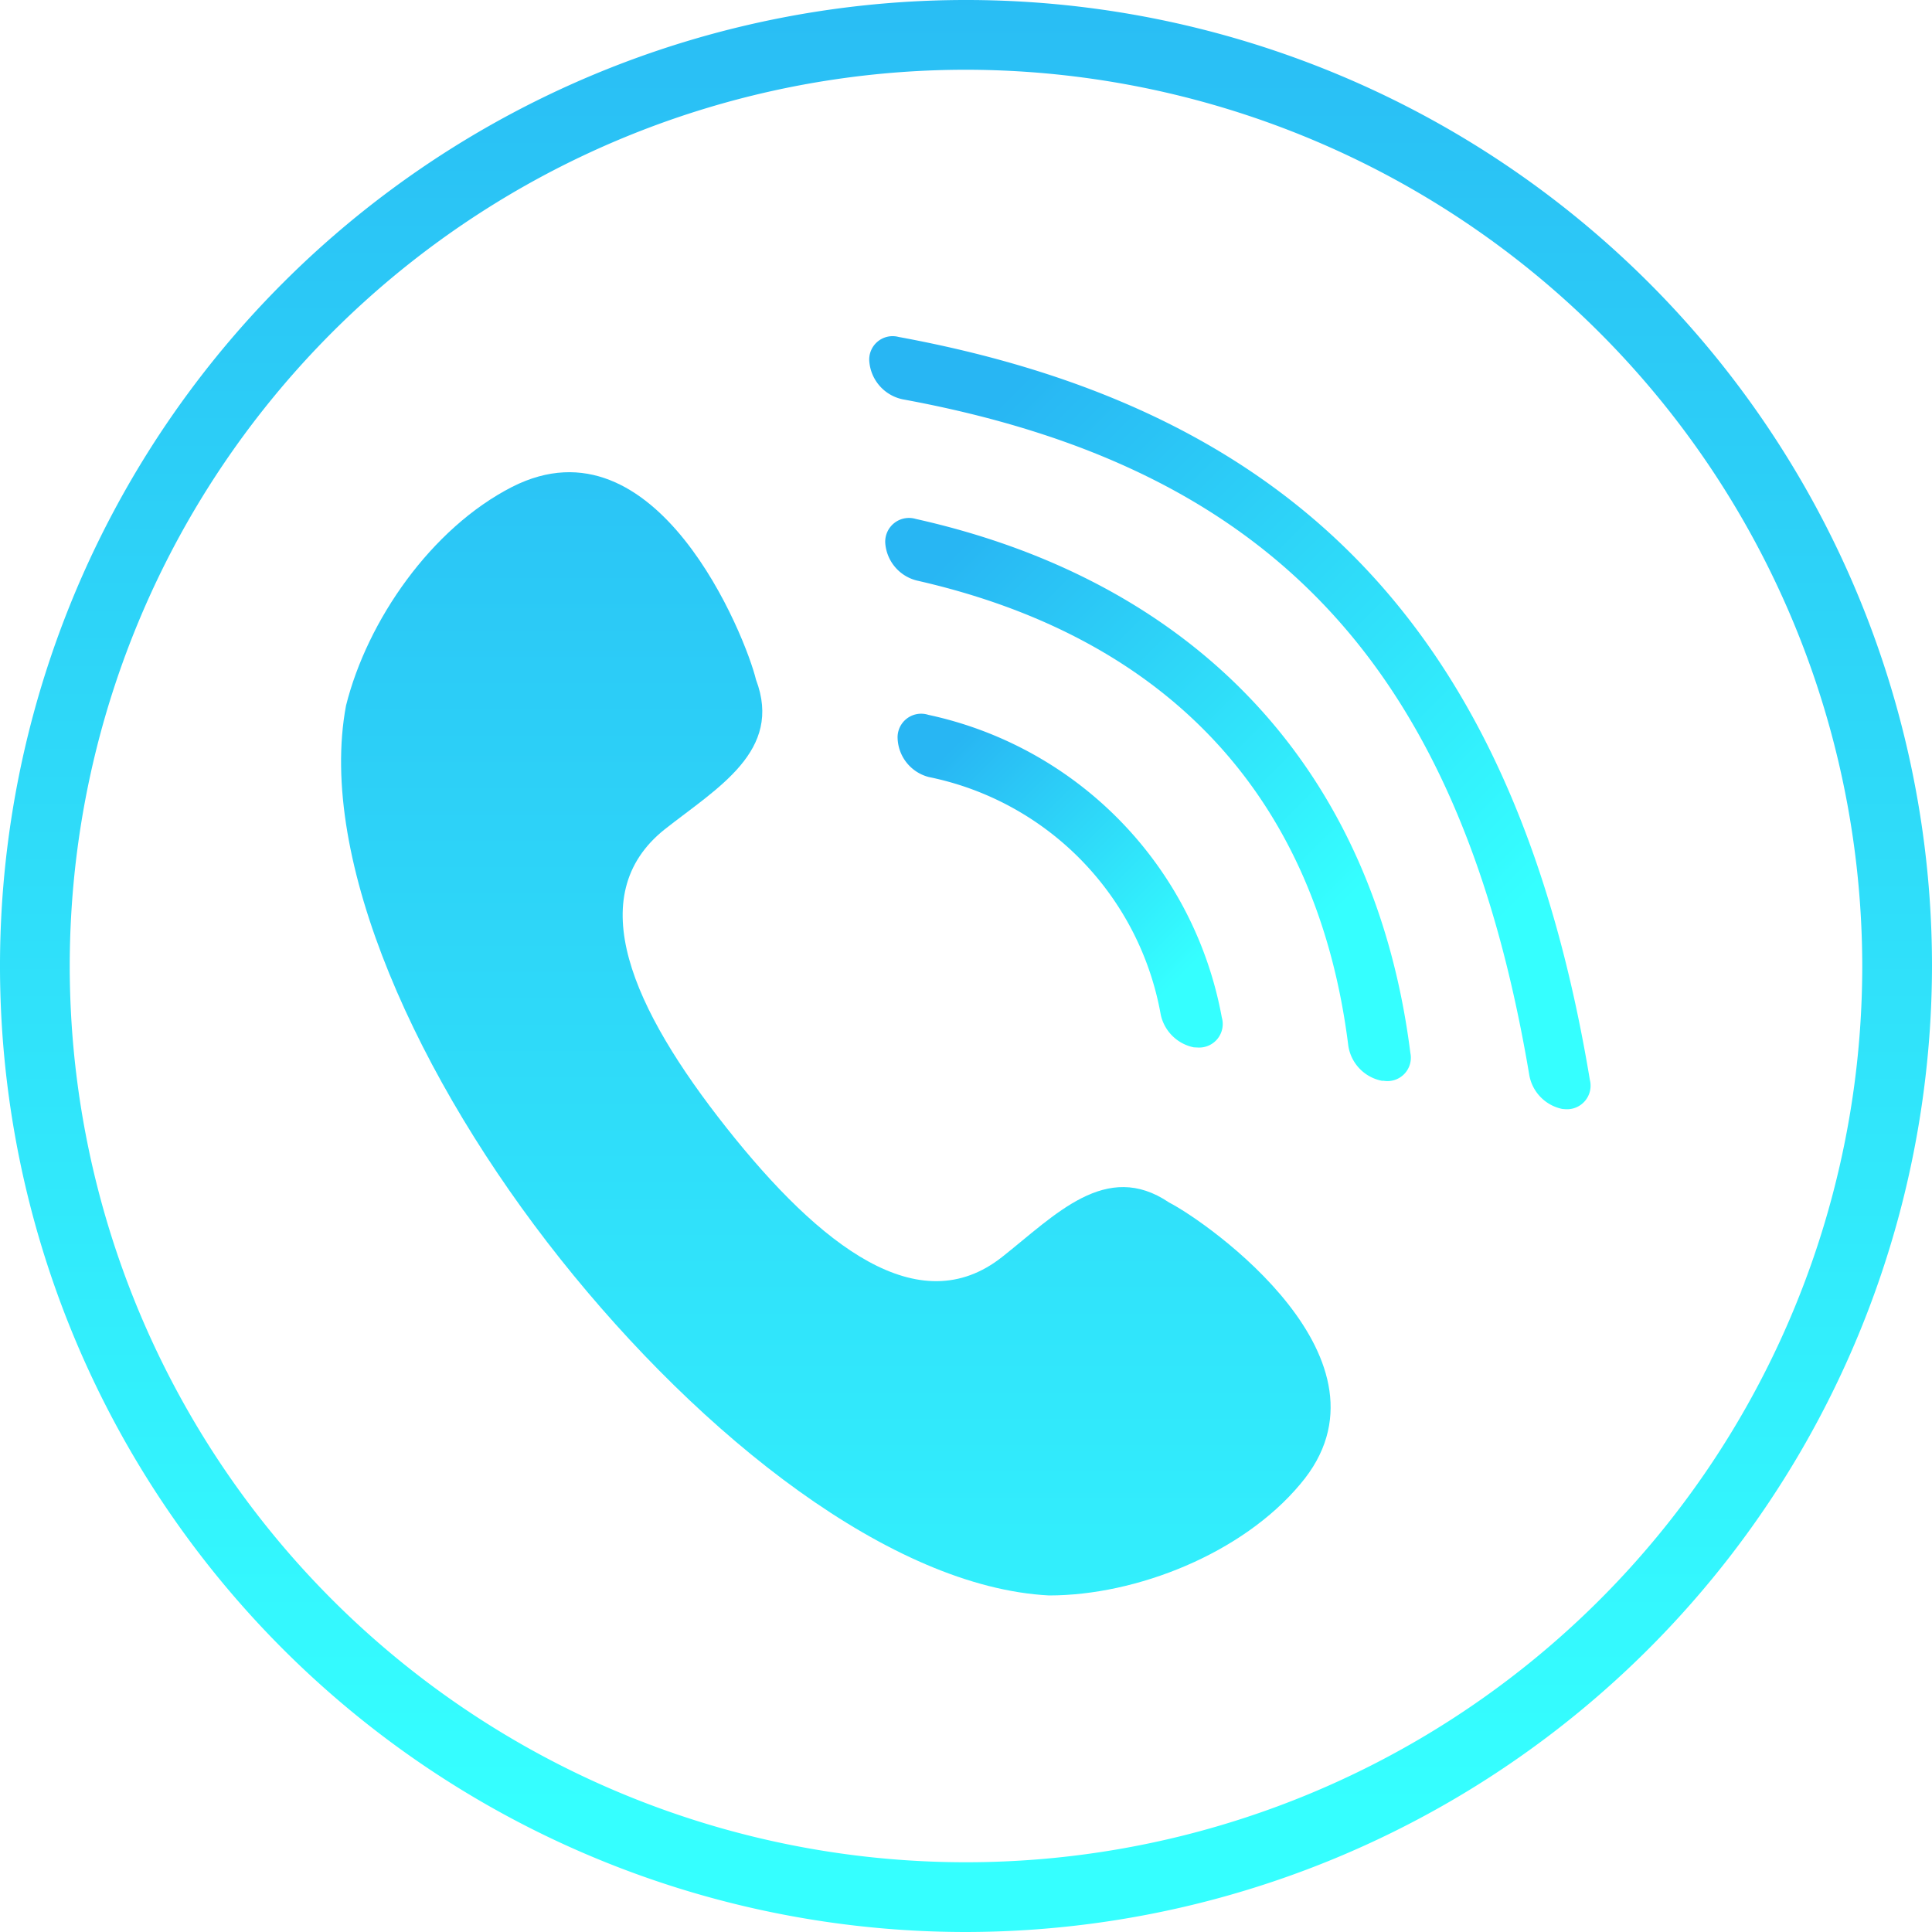 <?xml version="1.0" encoding="UTF-8"?> <svg xmlns="http://www.w3.org/2000/svg" xmlns:xlink="http://www.w3.org/1999/xlink" viewBox="0 0 100 100"> <defs> <style>.cls-1{fill:url(#Unbenannter_Verlauf_2);}.cls-2{fill:url(#linear-gradient);}.cls-3{fill:url(#Unbenannter_Verlauf_4);}.cls-4{fill:url(#Unbenannter_Verlauf_3);}.cls-5{fill:url(#linear-gradient-2);}</style> <linearGradient id="Unbenannter_Verlauf_2" x1="56.71" y1="4.76" x2="56.71" y2="104.01" gradientTransform="matrix(-1, 0, 0, 1, 99.97, 0)" gradientUnits="userSpaceOnUse"> <stop offset="0" stop-color="#28b6f3"></stop> <stop offset="1" stop-color="#35ffff"></stop> </linearGradient> <linearGradient id="linear-gradient" x1="61.48" y1="50.22" x2="49.6" y2="38.34" gradientUnits="userSpaceOnUse"> <stop offset="0" stop-color="#35ffff"></stop> <stop offset="1" stop-color="#28b6f3"></stop> </linearGradient> <linearGradient id="Unbenannter_Verlauf_4" x1="69.12" y1="47.29" x2="49.9" y2="28.08" gradientUnits="userSpaceOnUse"> <stop offset="0" stop-color="#35ffff"></stop> <stop offset="0.47" stop-color="#2fdcf9"></stop> <stop offset="1" stop-color="#28b6f3"></stop> </linearGradient> <linearGradient id="Unbenannter_Verlauf_3" x1="78.72" y1="46.59" x2="52.33" y2="20.2" gradientUnits="userSpaceOnUse"> <stop offset="0" stop-color="#35ffff"></stop> <stop offset="0.01" stop-color="#35feff"></stop> <stop offset="1" stop-color="#28b6f3"></stop> </linearGradient> <linearGradient id="linear-gradient-2" x1="50" y1="-10.39" x2="50" y2="93.6" gradientTransform="matrix(1, 0, 0, 1, 0, 0)" xlink:href="#Unbenannter_Verlauf_2"></linearGradient> </defs> <g id="Ebene_2" data-name="Ebene 2"> <g id="OBJECTS"> <path class="cls-1" d="M17.91,36.52c-1.5,8,3.76,19.42,11.09,28.64s17.14,17,25.3,17.42c4.53,0,10-2.17,13-5.76,5.44-6.4-4.82-13.57-6.79-14.58-3.26-2.21-5.89.65-8.64,2.82-4.3,3.4-9.41-.55-14.27-6.69s-7.51-12-3.2-15.44c2.74-2.16,6.13-4.06,4.73-7.75C38.61,33,34,21.4,26.51,25.2c-4.19,2.14-7.5,6.92-8.6,11.32"></path> <path class="cls-2" d="M61.79,54.21a2.2,2.2,0,0,1-1.71-1.69,15.29,15.29,0,0,0-12-12.3,2.15,2.15,0,0,1-1.62-2A1.22,1.22,0,0,1,48.05,37,19.63,19.63,0,0,1,63.24,52.66,1.22,1.22,0,0,1,62,54.22Z"></path> <path class="cls-3" d="M71.52,55.94a2.18,2.18,0,0,1-1.73-1.8C68.19,41.29,60.46,33,47.46,30.05a2.16,2.16,0,0,1-1.64-1.95,1.23,1.23,0,0,1,1.58-1.24C62.08,30.14,71.17,40,73,54.5a1.21,1.21,0,0,1-1.39,1.44Z"></path> <path class="cls-4" d="M80.87,57.4a2.18,2.18,0,0,1-1.71-1.73c-3.53-21-13.23-31.47-32.43-35A2.18,2.18,0,0,1,45,18.76a1.21,1.21,0,0,1,1.51-1.32c20.92,3.85,32,15.71,35.78,38.45A1.22,1.22,0,0,1,81,57.41Z"></path> <path class="cls-5" d="M50,100a50,50,0,1,1,50-50A50.06,50.06,0,0,1,50,100ZM50,3.61A46.39,46.39,0,1,0,96.39,50,46.44,46.44,0,0,0,50,3.61Z"></path> </g> </g> </svg> 